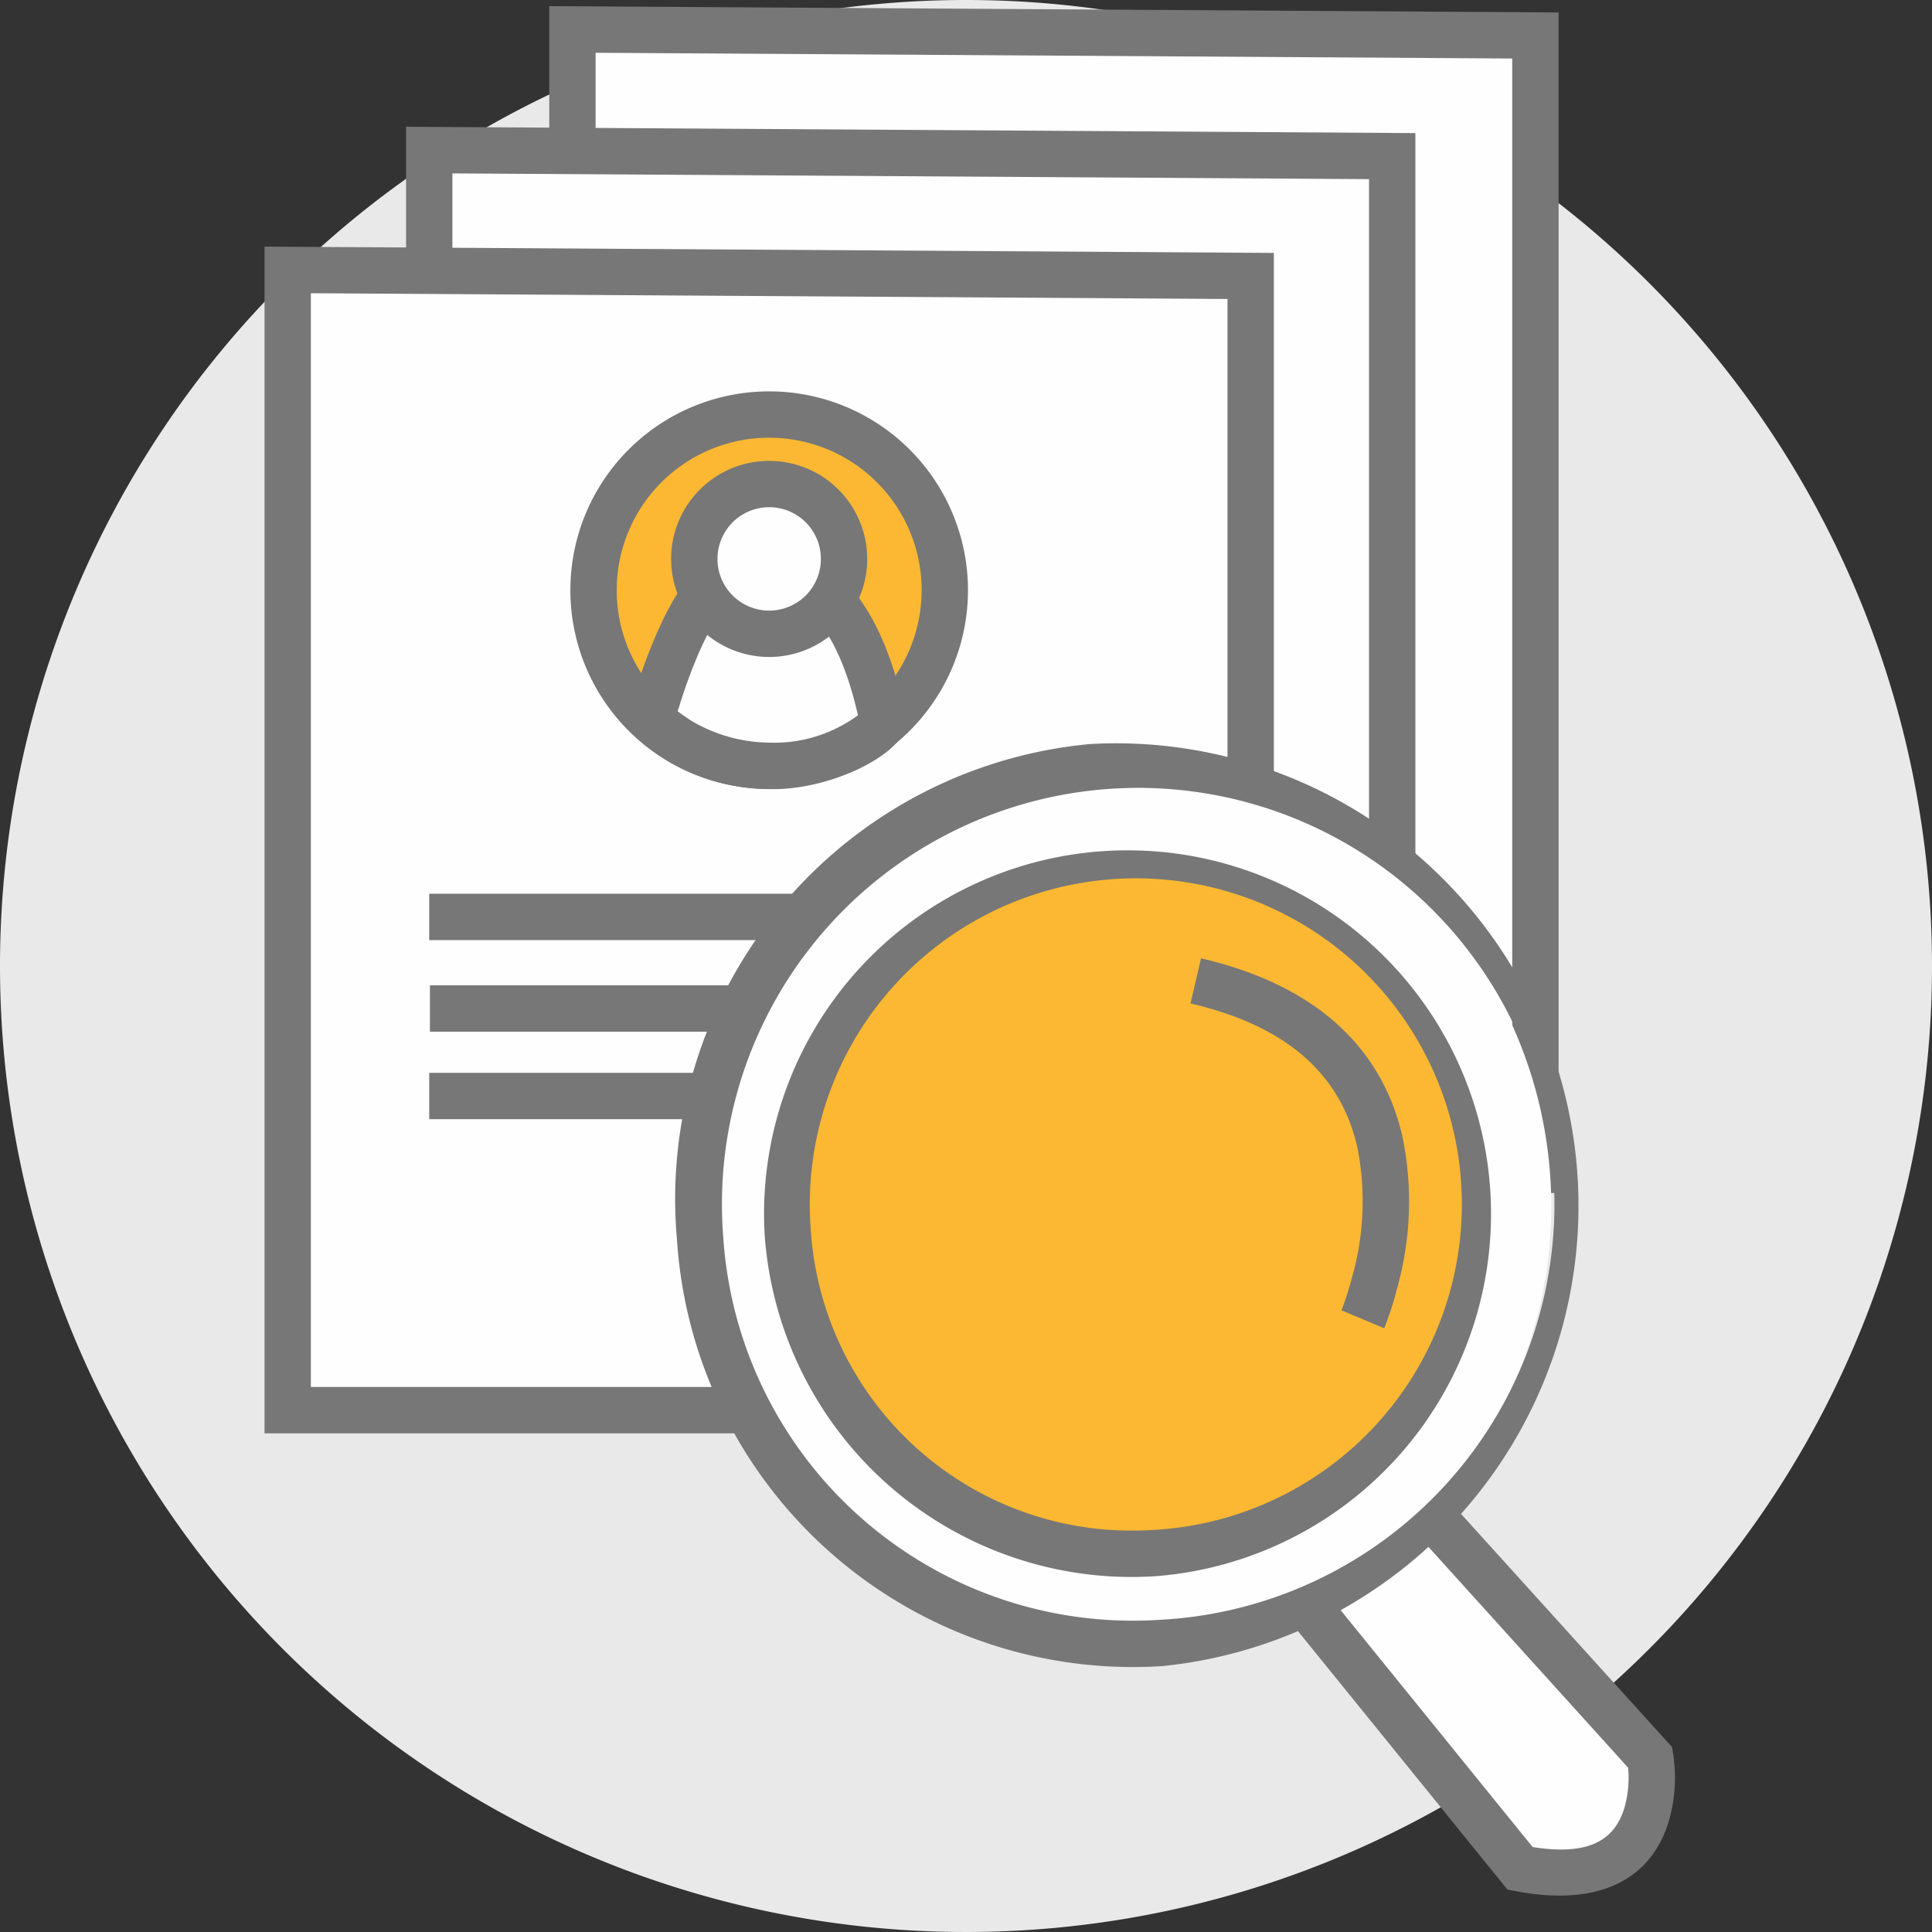 <svg id="ico_person-search" data-name="ico/person-search" xmlns="http://www.w3.org/2000/svg" xmlns:xlink="http://www.w3.org/1999/xlink" width="80" height="80" viewBox="0 0 80 80">
  <rect x="0" y="0" width="80" height="80" fill="#333333" stroke="none"/>
  <defs>
    <clipPath id="clip-path">
      <rect id="Rectangle_494" data-name="Rectangle 494" width="80" height="80" fill="none"/>
    </clipPath>
  </defs>
  <g id="Group_1294" data-name="Group 1294" clip-path="url(#clip-path)">
    <path id="Path_489" data-name="Path 489" d="M80,40A40,40,0,1,1,40,0,40,40,0,0,1,80,40" fill="#e9e9e9"/>
    <rect id="Rectangle_490" data-name="Rectangle 490" width="12.359" height="1.919" transform="translate(18.056 53.114)" fill="#777"/>
    <path id="Path_490" data-name="Path 490" d="M23.7,1.219V48.435H63.578V1.469Z" fill="#fefefe"/>
    <path id="Path_491" data-name="Path 491" d="M22.744.254,64.538.516V49.4H22.744Zm1.919,1.931v45.29H62.618V2.423Z" fill="#777"/>
    <path id="Path_492" data-name="Path 492" d="M17.773,6.215V53.431H57.648V6.465Z" fill="#fefefe"/>
    <path id="Path_493" data-name="Path 493" d="M16.814,5.249l41.794.262V54.39H16.814ZM18.733,7.18V52.47H56.688V7.418Z" fill="#777"/>
    <path id="Path_494" data-name="Path 494" d="M11.913,11.176V58.392H51.788V11.426Z" fill="#fefefe"/>
    <path id="Path_495" data-name="Path 495" d="M10.954,10.211l41.794.262V59.352H10.954Zm1.919,1.931v45.29H50.828V12.38Z" fill="#777"/>
    <path id="Path_496" data-name="Path 496" d="M39.123,24.438a7.273,7.273,0,1,1-7.272-7.272,7.272,7.272,0,0,1,7.272,7.272" fill="#fcb832"/>
    <path id="Path_497" data-name="Path 497" d="M38.163,24.438a6.313,6.313,0,1,0-6.313,6.313,6.313,6.313,0,0,0,6.313-6.313m1.919,0a8.232,8.232,0,1,1-8.232-8.232,8.233,8.233,0,0,1,8.232,8.232" fill="#777"/>
    <path id="Path_498" data-name="Path 498" d="M26.962,29.822s1.385-5.426,3.358-6.135c0,0,4.61-2,6.261,6.275A6.518,6.518,0,0,1,31.85,31.71a7.514,7.514,0,0,1-4.888-1.888" fill="#fefefe"/>
    <path id="Path_499" data-name="Path 499" d="M28.761,29.924a6.461,6.461,0,0,0,3.116.827,5.82,5.82,0,0,0,2.991-.715,5.392,5.392,0,0,0,.658-.419c-.545-2.393-1.372-3.871-2.364-4.618a2.6,2.6,0,0,0-2.274-.488,1.48,1.48,0,0,0-.186.056l-.057.023c-.472.169-1.127,1.1-1.735,2.507a21.159,21.159,0,0,0-.75,2.042c-.034.109-.067.214-.1.314.247.179.514.366.7.471m-1.8-.1-.93-.237c.014-.056.041-.154.078-.288.063-.222.135-.469.218-.733a23.261,23.261,0,0,1,.82-2.229c.806-1.864,1.684-3.119,2.821-3.543a3.588,3.588,0,0,1,.453-.144,4.483,4.483,0,0,1,3.9.818c1.485,1.119,2.58,3.174,3.2,6.307.247,1.238-2.937,2.975-5.7,2.9a8.381,8.381,0,0,1-4.017-1.079,9.866,9.866,0,0,1-1.319-.933Z" fill="#777"/>
    <rect id="Rectangle_491" data-name="Rectangle 491" width="29.199" height="1.919" transform="translate(17.773 44.424)" fill="#777"/>
    <rect id="Rectangle_492" data-name="Rectangle 492" width="29.199" height="1.919" transform="translate(17.802 40.801)" fill="#777"/>
    <rect id="Rectangle_493" data-name="Rectangle 493" width="29.199" height="1.919" transform="translate(17.773 37.008)" fill="#777"/>
    <path id="Path_500" data-name="Path 500" d="M59.255,62.742l9.079,10.034s1.01,5.805-5.39,4.585L54.1,66.443" fill="#fefefe"/>
    <path id="Path_501" data-name="Path 501" d="M58.544,63.385,59.967,62.1l9.266,10.24.047.274c.012.064.026.165.039.3a6.416,6.416,0,0,1-.227,2.527c-.725,2.353-2.834,3.533-6.327,2.867l-.345-.065-9.07-11.19,1.491-1.209,8.623,10.638c2.32.368,3.384-.277,3.794-1.607a4.543,4.543,0,0,0,.16-1.677Z" fill="#777"/>
    <path id="Path_502" data-name="Path 502" d="M28.991,51.283A17.962,17.962,0,0,1,45.24,31.764a18.2,18.2,0,0,1,2.843,36.267A17.961,17.961,0,0,1,28.991,51.283" fill="#fefefe"/>
    <path id="Path_503" data-name="Path 503" d="M29.947,51.208A17,17,0,0,0,48.008,67.074,17.236,17.236,0,1,0,29.947,51.208m-1.913.15a18.921,18.921,0,0,1,17.13-20.551,19.154,19.154,0,0,1,2.994,38.18A18.919,18.919,0,0,1,28.034,51.358" fill="#777"/>
    <path id="Path_504" data-name="Path 504" d="M32.617,51a14.092,14.092,0,1,1,15.174,13.31A14.275,14.275,0,0,1,32.617,51" fill="#fcb832"/>
    <path id="Path_505" data-name="Path 505" d="M47.715,63.353A13.5,13.5,0,1,0,33.573,50.924,13.316,13.316,0,0,0,47.715,63.353M31.66,51.074A15.051,15.051,0,1,1,47.865,65.266,15.234,15.234,0,0,1,31.66,51.074" fill="#777"/>
    <path id="Path_506" data-name="Path 506" d="M57.318,55l-1.77-.743c.022-.054.067-.171.128-.344.1-.3.208-.636.306-1.009a11.49,11.49,0,0,0,.23-5.362c-.656-2.936-2.778-5.029-6.915-5.991l.434-1.87c4.849,1.128,7.534,3.779,8.354,7.441a13.326,13.326,0,0,1-.245,6.268A13.09,13.09,0,0,1,57.318,55" fill="#777"/>
    <path id="Path_507" data-name="Path 507" d="M34.951,23.144a3.1,3.1,0,1,1-3.1-3.1,3.1,3.1,0,0,1,3.1,3.1" fill="#fefefe"/>
    <path id="Path_508" data-name="Path 508" d="M33.991,23.144a2.141,2.141,0,1,0-2.141,2.14,2.141,2.141,0,0,0,2.141-2.14m1.919,0a4.06,4.06,0,1,1-4.06-4.06,4.06,4.06,0,0,1,4.06,4.06" fill="#777"/>
  </g>
</svg>
